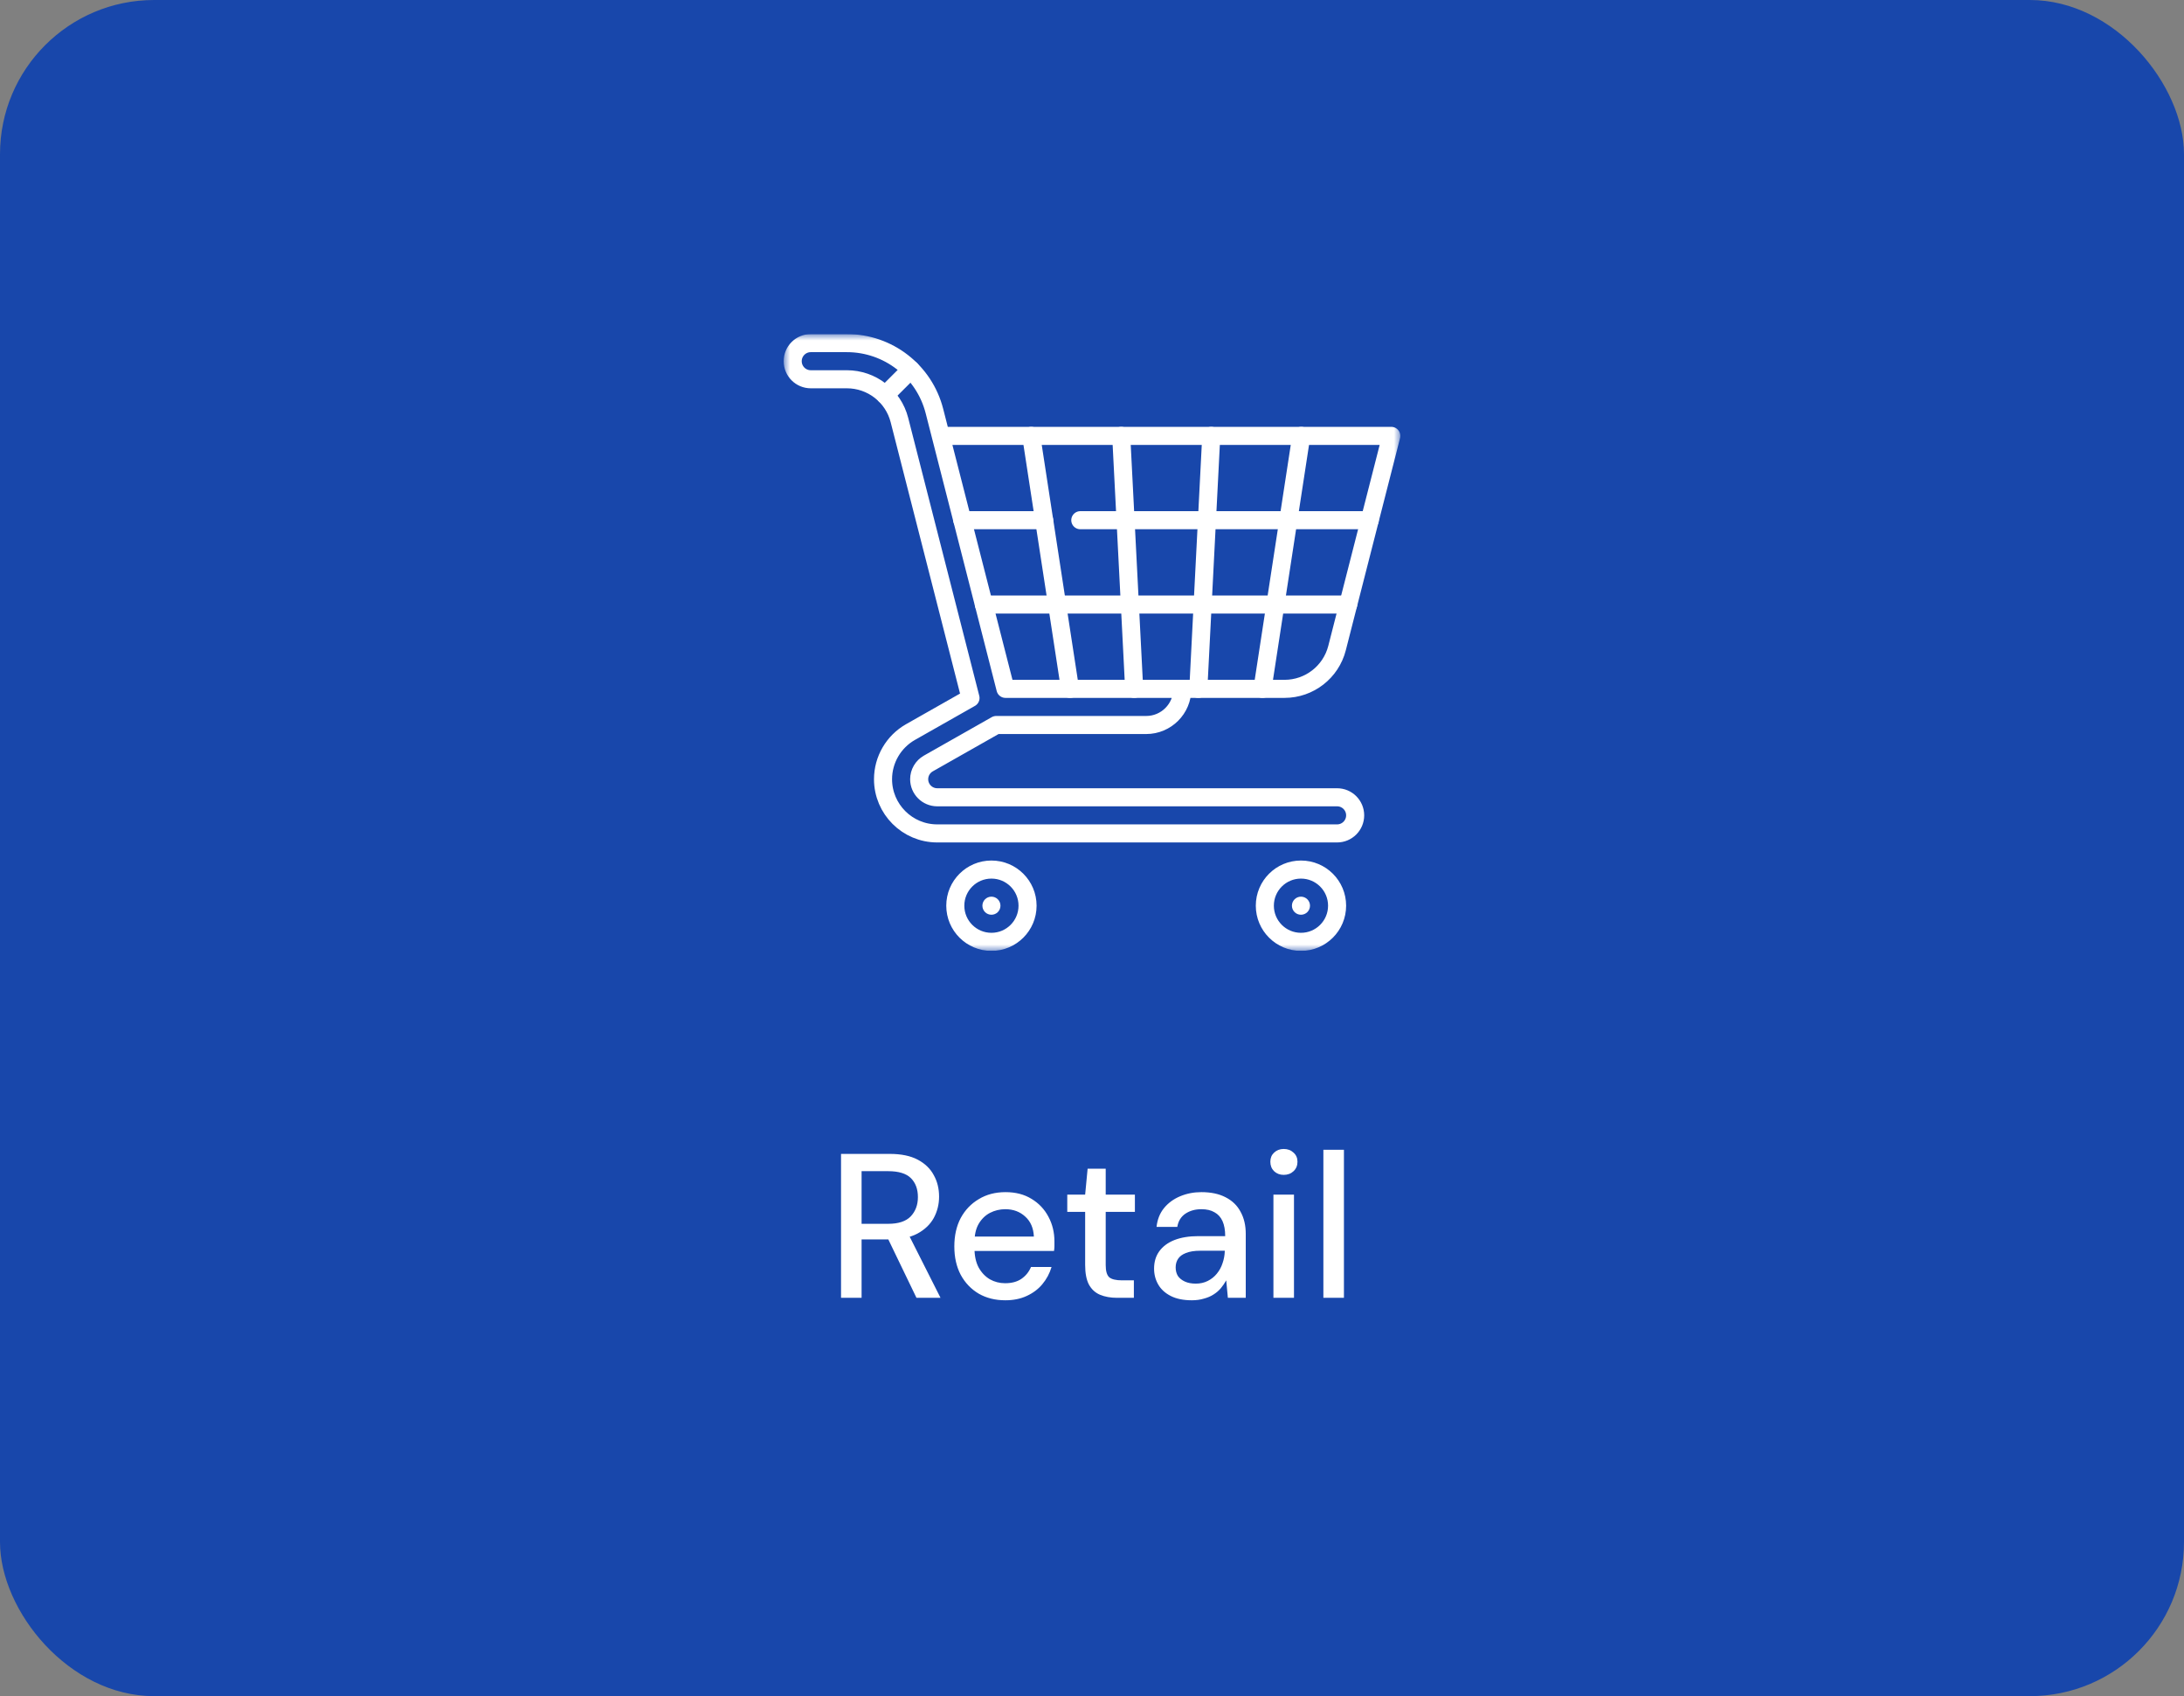 <svg xmlns="http://www.w3.org/2000/svg" width="170" height="132" viewBox="0 0 170 132" fill="none"><rect x="0" y="0" width="170" height="132" fill="#808080" stroke="none"/><rect width="170" height="132" rx="12" fill="#1847AB"></rect><g clip-path="url(#clip0_3401_9804)"><mask id="mask0_3401_9804" style="mask-type:luminance" maskUnits="userSpaceOnUse" x="61" y="26" width="48" height="48"><path d="M61 26H109V74H61V26Z" fill="white"></path></mask><g mask="url(#mask0_3401_9804)"><path d="M79.984 70.484C79.984 72.038 78.725 73.297 77.172 73.297C75.619 73.297 74.359 72.038 74.359 70.484C74.359 68.931 75.619 67.672 77.172 67.672C78.725 67.672 79.984 68.931 79.984 70.484Z" stroke="white" stroke-width="1.406" stroke-miterlimit="10" stroke-linecap="round" stroke-linejoin="round"></path><path d="M77.875 70.484C77.875 70.873 77.56 71.188 77.172 71.188C76.784 71.188 76.469 70.873 76.469 70.484C76.469 70.096 76.784 69.781 77.172 69.781C77.56 69.781 77.875 70.096 77.875 70.484Z" fill="white"></path><path d="M101.969 70.484C101.969 70.873 101.654 71.188 101.266 71.188C100.877 71.188 100.562 70.873 100.562 70.484C100.562 70.096 100.877 69.781 101.266 69.781C101.654 69.781 101.969 70.096 101.969 70.484Z" fill="white"></path><path d="M104.078 70.484C104.078 72.038 102.819 73.297 101.266 73.297C99.712 73.297 98.453 72.038 98.453 70.484C98.453 68.931 99.712 67.672 101.266 67.672C102.819 67.672 104.078 68.931 104.078 70.484Z" stroke="white" stroke-width="1.406" stroke-miterlimit="10" stroke-linecap="round" stroke-linejoin="round"></path><path d="M70.895 28.761L68.906 30.75" stroke="white" stroke-width="1.406" stroke-miterlimit="10" stroke-linecap="round" stroke-linejoin="round"></path><path d="M92.031 53.609C92.031 55.163 90.772 56.422 89.219 56.422H77.543L72.264 59.415C71.821 59.666 71.547 60.135 71.547 60.641C71.547 61.416 72.178 62.047 72.953 62.047H104.078C104.855 62.047 105.484 62.676 105.484 63.453C105.484 64.23 104.855 64.859 104.078 64.859H72.953C70.627 64.859 68.734 62.967 68.734 60.641C68.734 59.124 69.555 57.717 70.877 56.968L75.543 54.322L70.01 32.687C69.533 30.82 67.852 29.516 65.922 29.516H63.109C62.333 29.516 61.703 28.886 61.703 28.109C61.703 27.333 62.333 26.703 63.109 26.703H65.922C69.138 26.703 71.94 28.877 72.735 31.991L78.264 53.609H99.987C101.914 53.609 103.596 52.303 104.074 50.436L108.297 33.922H73.229" stroke="white" stroke-width="1.406" stroke-miterlimit="10" stroke-linecap="round" stroke-linejoin="round"></path><path d="M81.276 40.484H74.907" stroke="white" stroke-width="1.406" stroke-miterlimit="10" stroke-linecap="round" stroke-linejoin="round"></path><path d="M106.619 40.484H84.089" stroke="white" stroke-width="1.406" stroke-miterlimit="10" stroke-linecap="round" stroke-linejoin="round"></path><path d="M76.585 47.047H104.94" stroke="white" stroke-width="1.406" stroke-miterlimit="10" stroke-linecap="round" stroke-linejoin="round"></path><path d="M98.269 53.609L101.29 33.922" stroke="white" stroke-width="1.406" stroke-miterlimit="10" stroke-linecap="round" stroke-linejoin="round"></path><path d="M93.276 53.609L94.283 33.922" stroke="white" stroke-width="1.406" stroke-miterlimit="10" stroke-linecap="round" stroke-linejoin="round"></path><path d="M88.283 53.609L87.275 33.922" stroke="white" stroke-width="1.406" stroke-miterlimit="10" stroke-linecap="round" stroke-linejoin="round"></path><path d="M83.29 53.609L80.269 33.922" stroke="white" stroke-width="1.406" stroke-miterlimit="10" stroke-linecap="round" stroke-linejoin="round"></path></g></g><path d="M65.465 101V89.8H69.257C70.142 89.8 70.868 89.949 71.433 90.248C71.998 90.547 72.414 90.947 72.681 91.448C72.958 91.939 73.097 92.499 73.097 93.128C73.097 93.725 72.958 94.28 72.681 94.792C72.403 95.293 71.977 95.699 71.401 96.008C70.835 96.307 70.105 96.456 69.209 96.456H67.065V101H65.465ZM71.337 101L68.937 96.024H70.697L73.209 101H71.337ZM67.065 95.24H69.145C69.934 95.24 70.516 95.048 70.889 94.664C71.262 94.269 71.449 93.768 71.449 93.16C71.449 92.541 71.267 92.051 70.905 91.688C70.542 91.325 69.95 91.144 69.129 91.144H67.065V95.24ZM78.252 101.192C77.473 101.192 76.785 101.021 76.188 100.68C75.591 100.328 75.121 99.837 74.78 99.208C74.449 98.579 74.284 97.843 74.284 97C74.284 96.157 74.449 95.421 74.78 94.792C75.121 94.163 75.591 93.672 76.188 93.32C76.785 92.957 77.479 92.776 78.268 92.776C79.057 92.776 79.735 92.952 80.3 93.304C80.865 93.645 81.303 94.109 81.612 94.696C81.921 95.272 82.076 95.912 82.076 96.616C82.076 96.723 82.076 96.84 82.076 96.968C82.076 97.085 82.065 97.213 82.044 97.352H75.452V96.232H80.476C80.444 95.571 80.22 95.053 79.804 94.68C79.388 94.296 78.871 94.104 78.252 94.104C77.825 94.104 77.425 94.2 77.052 94.392C76.689 94.584 76.396 94.872 76.172 95.256C75.959 95.629 75.852 96.104 75.852 96.68V97.128C75.852 97.725 75.959 98.227 76.172 98.632C76.396 99.037 76.689 99.347 77.052 99.56C77.415 99.763 77.809 99.864 78.236 99.864C78.748 99.864 79.169 99.752 79.5 99.528C79.841 99.293 80.092 98.984 80.252 98.6H81.852C81.703 99.101 81.463 99.549 81.132 99.944C80.812 100.328 80.407 100.632 79.916 100.856C79.436 101.08 78.881 101.192 78.252 101.192ZM86.947 101C86.445 101 86.003 100.92 85.619 100.76C85.246 100.6 84.957 100.333 84.755 99.96C84.563 99.587 84.467 99.08 84.467 98.44V94.312H83.075V92.968H84.467L84.659 90.952H86.067V92.968H88.339V94.312H86.067V98.456C86.067 98.915 86.157 99.229 86.339 99.4C86.531 99.56 86.862 99.64 87.331 99.64H88.259V101H86.947ZM92.776 101.192C92.114 101.192 91.565 101.08 91.128 100.856C90.69 100.632 90.365 100.333 90.152 99.96C89.938 99.587 89.832 99.176 89.832 98.728C89.832 98.205 89.965 97.757 90.232 97.384C90.509 97 90.904 96.707 91.416 96.504C91.938 96.301 92.557 96.2 93.272 96.2H95.368C95.368 95.731 95.298 95.341 95.16 95.032C95.021 94.723 94.813 94.493 94.536 94.344C94.269 94.184 93.928 94.104 93.512 94.104C93.032 94.104 92.616 94.221 92.264 94.456C91.922 94.691 91.714 95.032 91.64 95.48H90.024C90.088 94.904 90.28 94.419 90.6 94.024C90.93 93.619 91.352 93.309 91.864 93.096C92.376 92.883 92.925 92.776 93.512 92.776C94.258 92.776 94.888 92.909 95.4 93.176C95.922 93.443 96.312 93.821 96.568 94.312C96.834 94.792 96.968 95.363 96.968 96.024V101H95.576L95.448 99.64C95.33 99.853 95.192 100.056 95.032 100.248C94.872 100.44 94.68 100.605 94.456 100.744C94.242 100.883 93.992 100.989 93.704 101.064C93.426 101.149 93.117 101.192 92.776 101.192ZM93.08 99.896C93.421 99.896 93.73 99.827 94.008 99.688C94.285 99.549 94.52 99.363 94.712 99.128C94.914 98.883 95.064 98.611 95.16 98.312C95.266 98.013 95.325 97.699 95.336 97.368V97.336H93.432C92.973 97.336 92.6 97.395 92.312 97.512C92.034 97.619 91.832 97.768 91.704 97.96C91.576 98.152 91.512 98.376 91.512 98.632C91.512 98.888 91.57 99.112 91.688 99.304C91.816 99.485 91.997 99.629 92.232 99.736C92.466 99.843 92.749 99.896 93.08 99.896ZM99.122 101V92.968H100.722V101H99.122ZM99.922 91.432C99.623 91.432 99.373 91.336 99.17 91.144C98.978 90.952 98.882 90.707 98.882 90.408C98.882 90.12 98.978 89.885 99.17 89.704C99.373 89.512 99.623 89.416 99.922 89.416C100.231 89.416 100.487 89.512 100.69 89.704C100.893 89.885 100.994 90.12 100.994 90.408C100.994 90.707 100.893 90.952 100.69 91.144C100.487 91.336 100.231 91.432 99.922 91.432ZM103.01 101V89.48H104.61V101H103.01Z" fill="white"></path><defs><clipPath id="clip0_3401_9804"><rect width="48" height="48" fill="white" transform="translate(61 26)"></rect></clipPath></defs></svg>